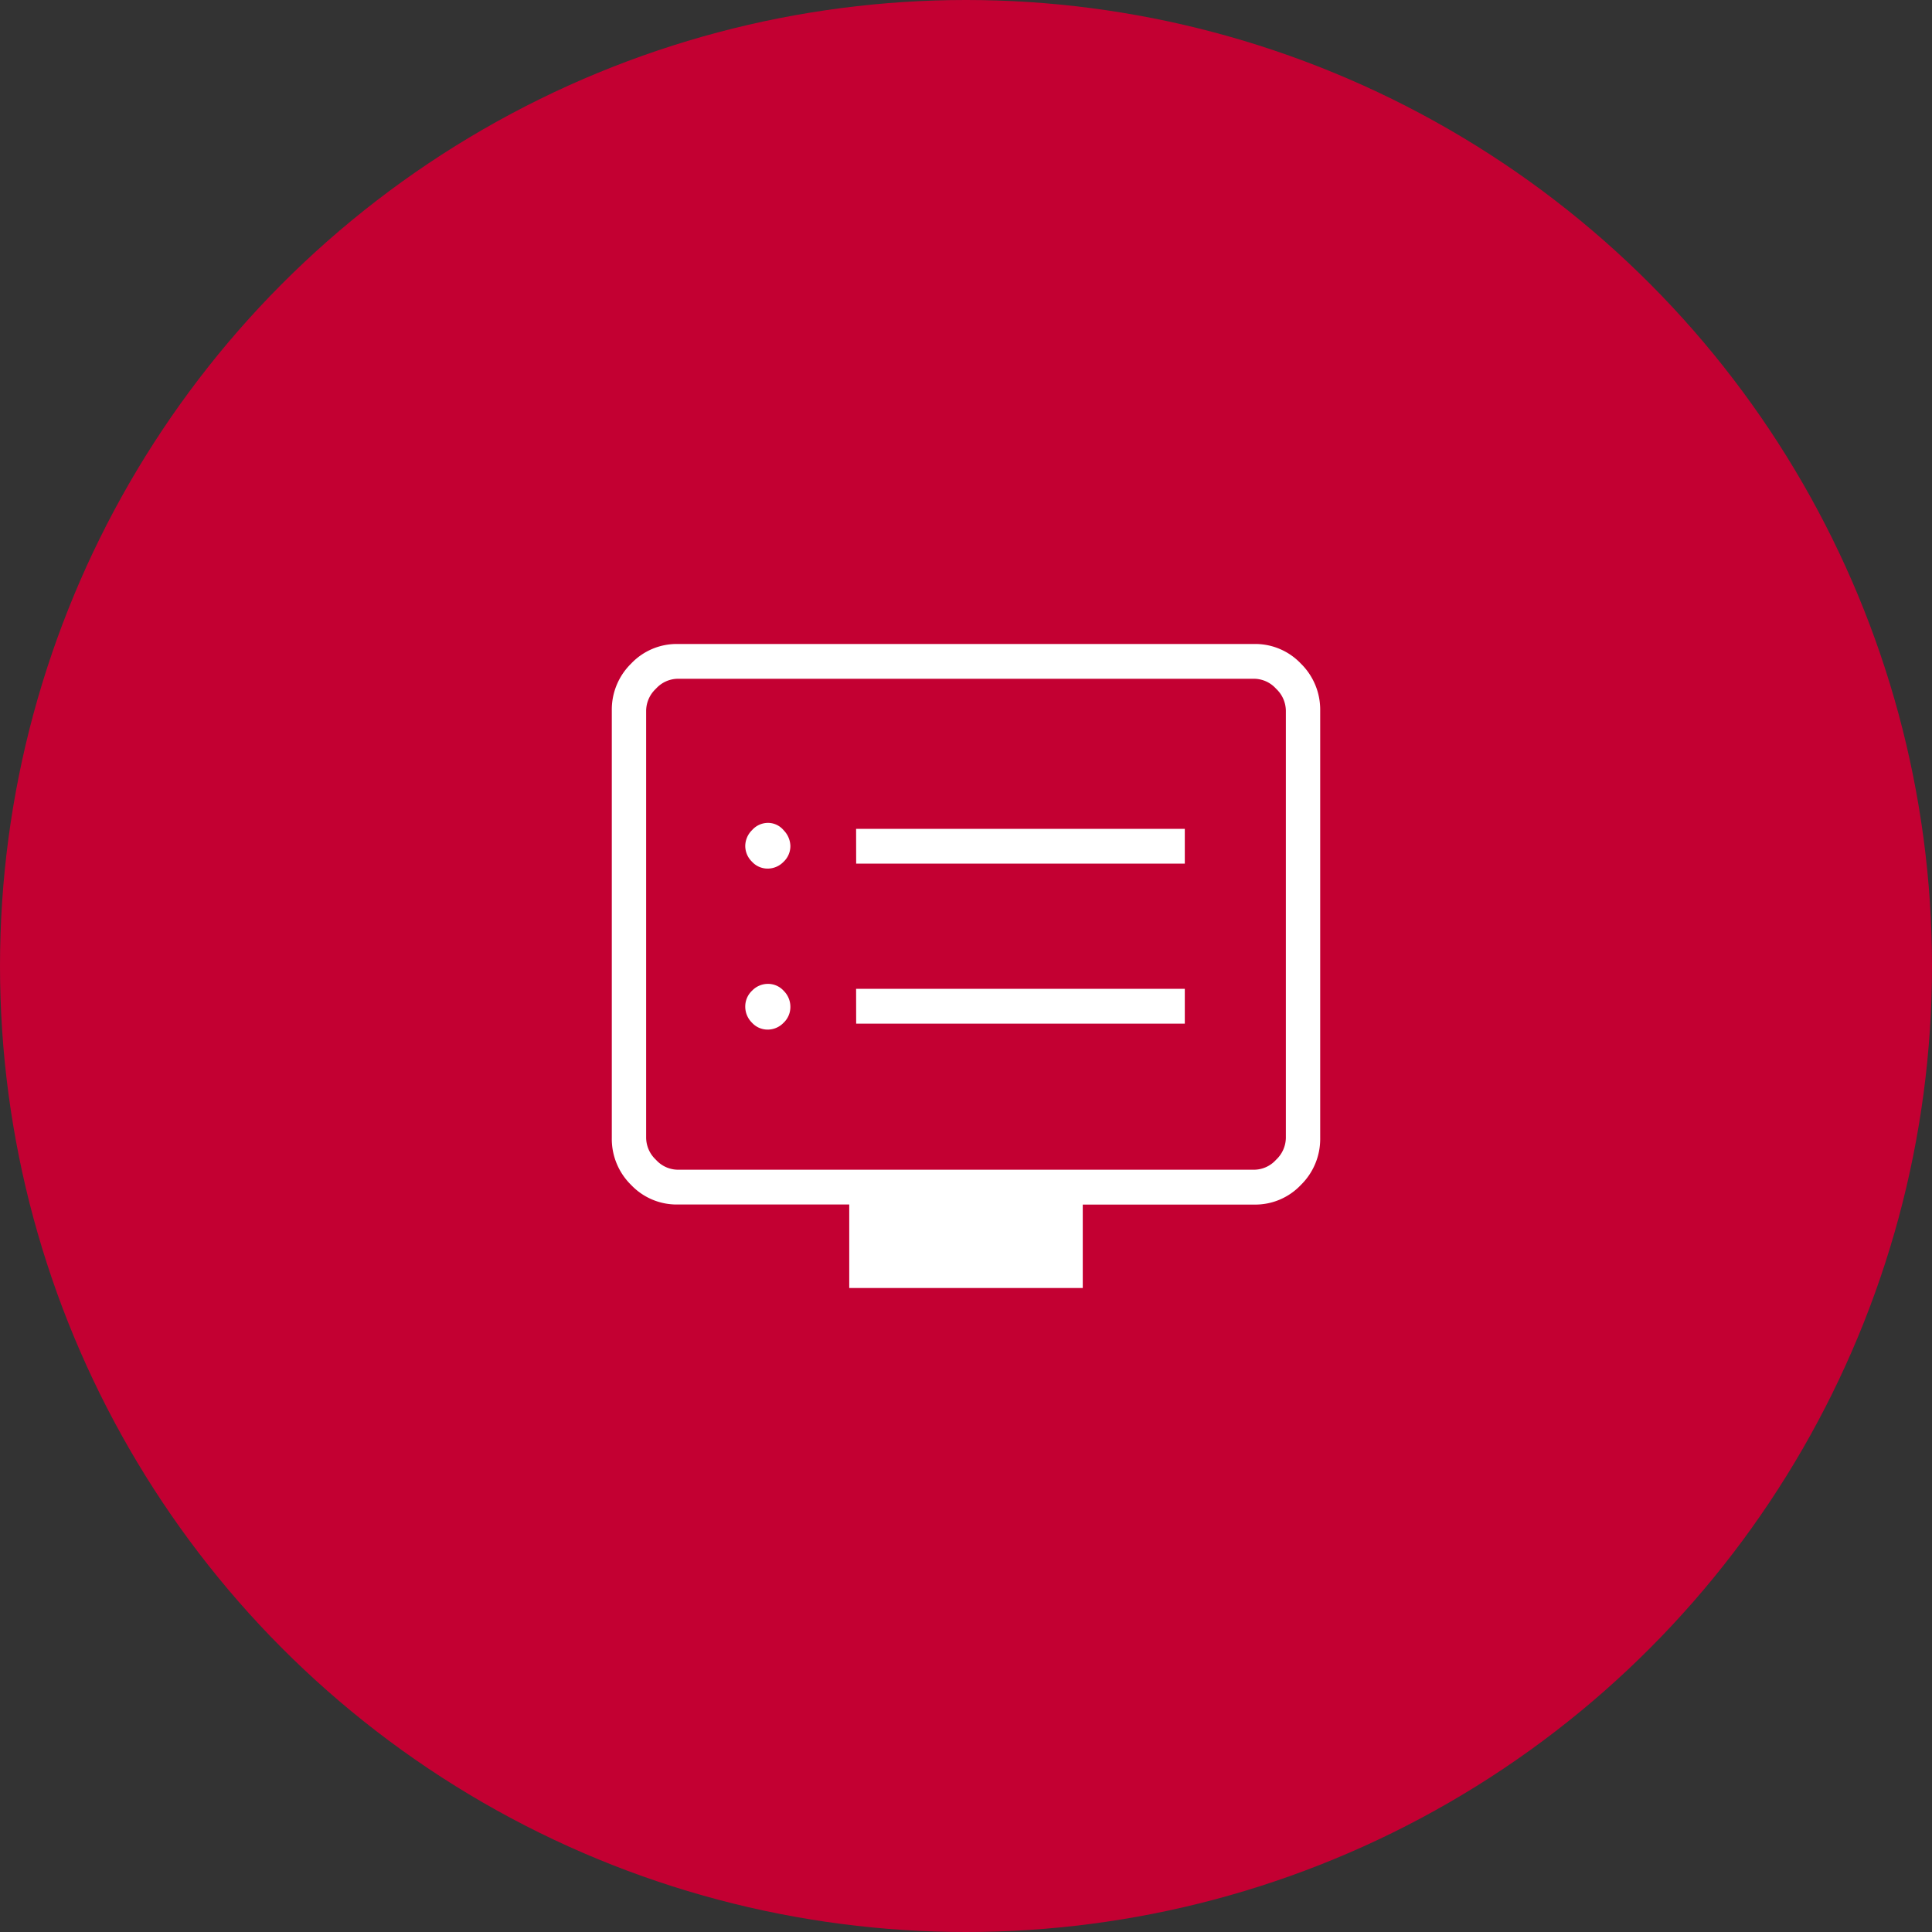 <svg xmlns="http://www.w3.org/2000/svg" width="120" height="120" viewBox="0 0 120 120"><rect x="0" y="0" width="120" height="120" fill="#333333" stroke="none"/><defs><style>.a{fill:#c30032;}.b{fill:#fff;}</style></defs><g transform="translate(-452 -3698)"><circle class="a" cx="60" cy="60" r="60" transform="translate(452 3698)"/><g transform="translate(-9964.9 19711.199)"><path class="b" d="M9.678,23.951a1.363,1.363,0,0,0,.987-.42,1.345,1.345,0,0,0,.427-.988,1.4,1.4,0,0,0-.414-1,1.312,1.312,0,0,0-.975-.432,1.363,1.363,0,0,0-.987.42,1.345,1.345,0,0,0-.427.988,1.4,1.4,0,0,0,.414,1,1.312,1.312,0,0,0,.975.432m0-10a1.367,1.367,0,0,0,.987-.419,1.337,1.337,0,0,0,.427-.984,1.444,1.444,0,0,0-.414-.974,1.272,1.272,0,0,0-.975-.463,1.326,1.326,0,0,0-.987.446,1.4,1.4,0,0,0-.427.988,1.369,1.369,0,0,0,.414.974,1.312,1.312,0,0,0,.975.432m5.5,9.63H35.59V21.42H15.174Zm0-9.938H35.59v-2.16H15.174ZM14.748,40V34.815H4.083A3.9,3.9,0,0,1,1.2,33.6,4,4,0,0,1,0,30.679V4.136A4,4,0,0,1,1.2,1.219,3.9,3.9,0,0,1,4.083,0H39.917A3.907,3.907,0,0,1,42.8,1.219,4.009,4.009,0,0,1,44,4.136V30.679A4,4,0,0,1,42.8,33.6a3.9,3.9,0,0,1-2.88,1.22H29.252V40ZM4.083,32.654H39.917a1.854,1.854,0,0,0,1.341-.617,1.9,1.9,0,0,0,.609-1.358V4.136a1.9,1.9,0,0,0-.609-1.358,1.854,1.854,0,0,0-1.341-.617H4.083a1.854,1.854,0,0,0-1.341.617,1.9,1.9,0,0,0-.609,1.358V30.679a1.9,1.9,0,0,0,.609,1.358,1.854,1.854,0,0,0,1.341.617m-1.95,0v0Z" transform="translate(10454.9 -15973.2)"/></g></g></svg>